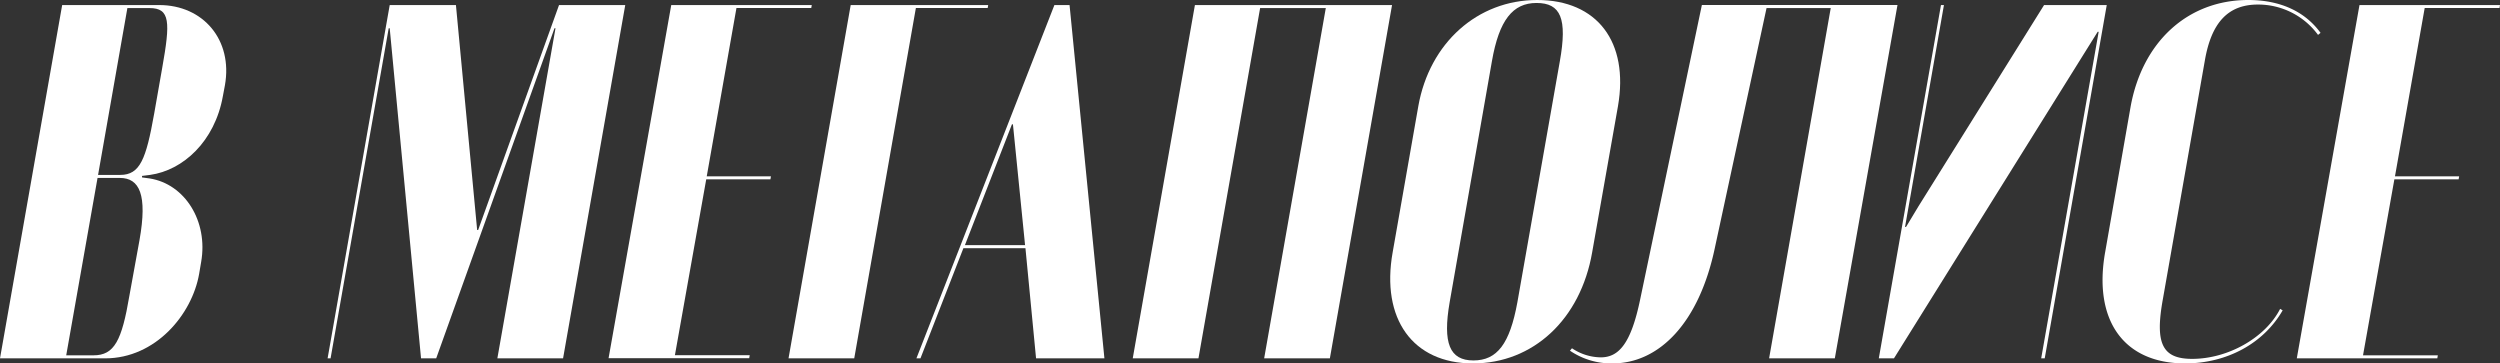 <?xml version="1.0" encoding="UTF-8"?> <svg xmlns="http://www.w3.org/2000/svg" viewBox="0 0 841.19 122.28"><rect x="0" y="0" width="841.19" height="122.28" fill="#333333" stroke="none"/> <defs> <style>.cls-1{fill:#fff;}</style> </defs> <g id="Слой_2" data-name="Слой 2"> <g id="Слой_1-2" data-name="Слой 1"> <path class="cls-1" d="M75,32.31c-2.72,15.31-13.43,25-24.49,26.54l-2.72.34v.51l2.55.34C62.25,61.91,70.07,74.49,67.69,88.1L67,92.18c-2.38,13.61-14.63,28.4-31.63,28.4H0L20.92,1.7H53.57c14.8,0,24.83,11.74,22.11,27ZM46.94,80.79c2.72-15.31,0-20.92-6.63-20.92H32.82L22.28,119.56h9.18c7,0,9.53-4.93,12.08-20.07ZM40.48,58.85c6.63,0,8.67-5.28,11.39-20.58l2.72-15.48C57.31,7.48,57.31,2.72,50.34,2.72H42.86L33,58.85Z"></path> <path class="cls-1" d="M189.46,120.58H167.35L186.91,9.52h-.34l-39.8,111.06h-5.1L131.13,9.52h-.34L111.23,120.58h-1L131.13,1.7h22.28l7.14,75.68h.34L188.1,1.7h22.28Z"></path> <path class="cls-1" d="M273.14,1.7l-.17,1H247.8l-10,56.64h21.6l-.17,1h-21.6l-10.54,59.18h25.17l-.17,1H204.77L225.86,1.7Z"></path> <path class="cls-1" d="M286.24,1.7H332.5l-.17,1H308.17L287.43,120.58H265.32Z"></path> <path class="cls-1" d="M354.78,1.7h5.1l11.73,118.88h-23l-3.57-37.07H324.16l-14.45,37.07h-1.36ZM324.67,82.49h20.24l-4.08-40.65h-.34Z"></path> <path class="cls-1" d="M402.06,1.7h66.33L447.47,120.58H425.36L446.1,2.72H424L403.25,120.58H381.14Z"></path> <path class="cls-1" d="M477.23,35.72C481,14.46,497.13,0,517.2,0c20.24,0,30.95,14.12,27.21,35.72l-8.68,49.15c-3.91,22.62-19.89,37.41-40.13,37.41s-31-15-27-37.41Zm10.54,66c-2.38,13.78,0,19.56,8,19.56s12.24-5.61,14.79-19.56l14.29-81.12C527.4,6.29,525.19,1,517,1c-8,0-12.59,5.78-15,19.56Z"></path> <path class="cls-1" d="M528.93,117.18a17.65,17.65,0,0,0,9.7,3.06c6.12,0,10.2-4.76,13.26-19.56l20.75-99h65.82L617.37,120.58H595.26L616,2.72h-21.6L577.06,83.17c-5.27,25.34-18.7,39.11-34.52,39.11A24.8,24.8,0,0,1,528.25,118Z"></path> <path class="cls-1" d="M708.87,1.7,688,120.58h-1.19L706.15,10.71h-.34L637.27,120.58h-5.1L653.09,1.7h1L641,76.36h.34l4.09-6.8L687.78,1.7Z"></path> <path class="cls-1" d="M716.87,36.06C720.78,14.12,736.08,0,756.49,0c10.55,0,19,3.74,24.32,11.06l-.85.68A25,25,0,0,0,759.73,1.53c-10,0-15.65,6-17.86,18.88l-14.12,80.27c-2.72,15-.17,20.07,9.87,20.07,12.07,0,24.66-7.14,29.59-16.83l.85.51c-6.46,11.22-18.88,17.85-32.83,17.85-20.75,0-31-14.62-26.87-37.58Z"></path> <path class="cls-1" d="M841.19,1.7l-.17,1H815.85l-10,56.64h21.59l-.17,1H805.65L795.1,119.56h25.17l-.17,1H772.82L793.91,1.7Z"></path> </g> </g> </svg> 